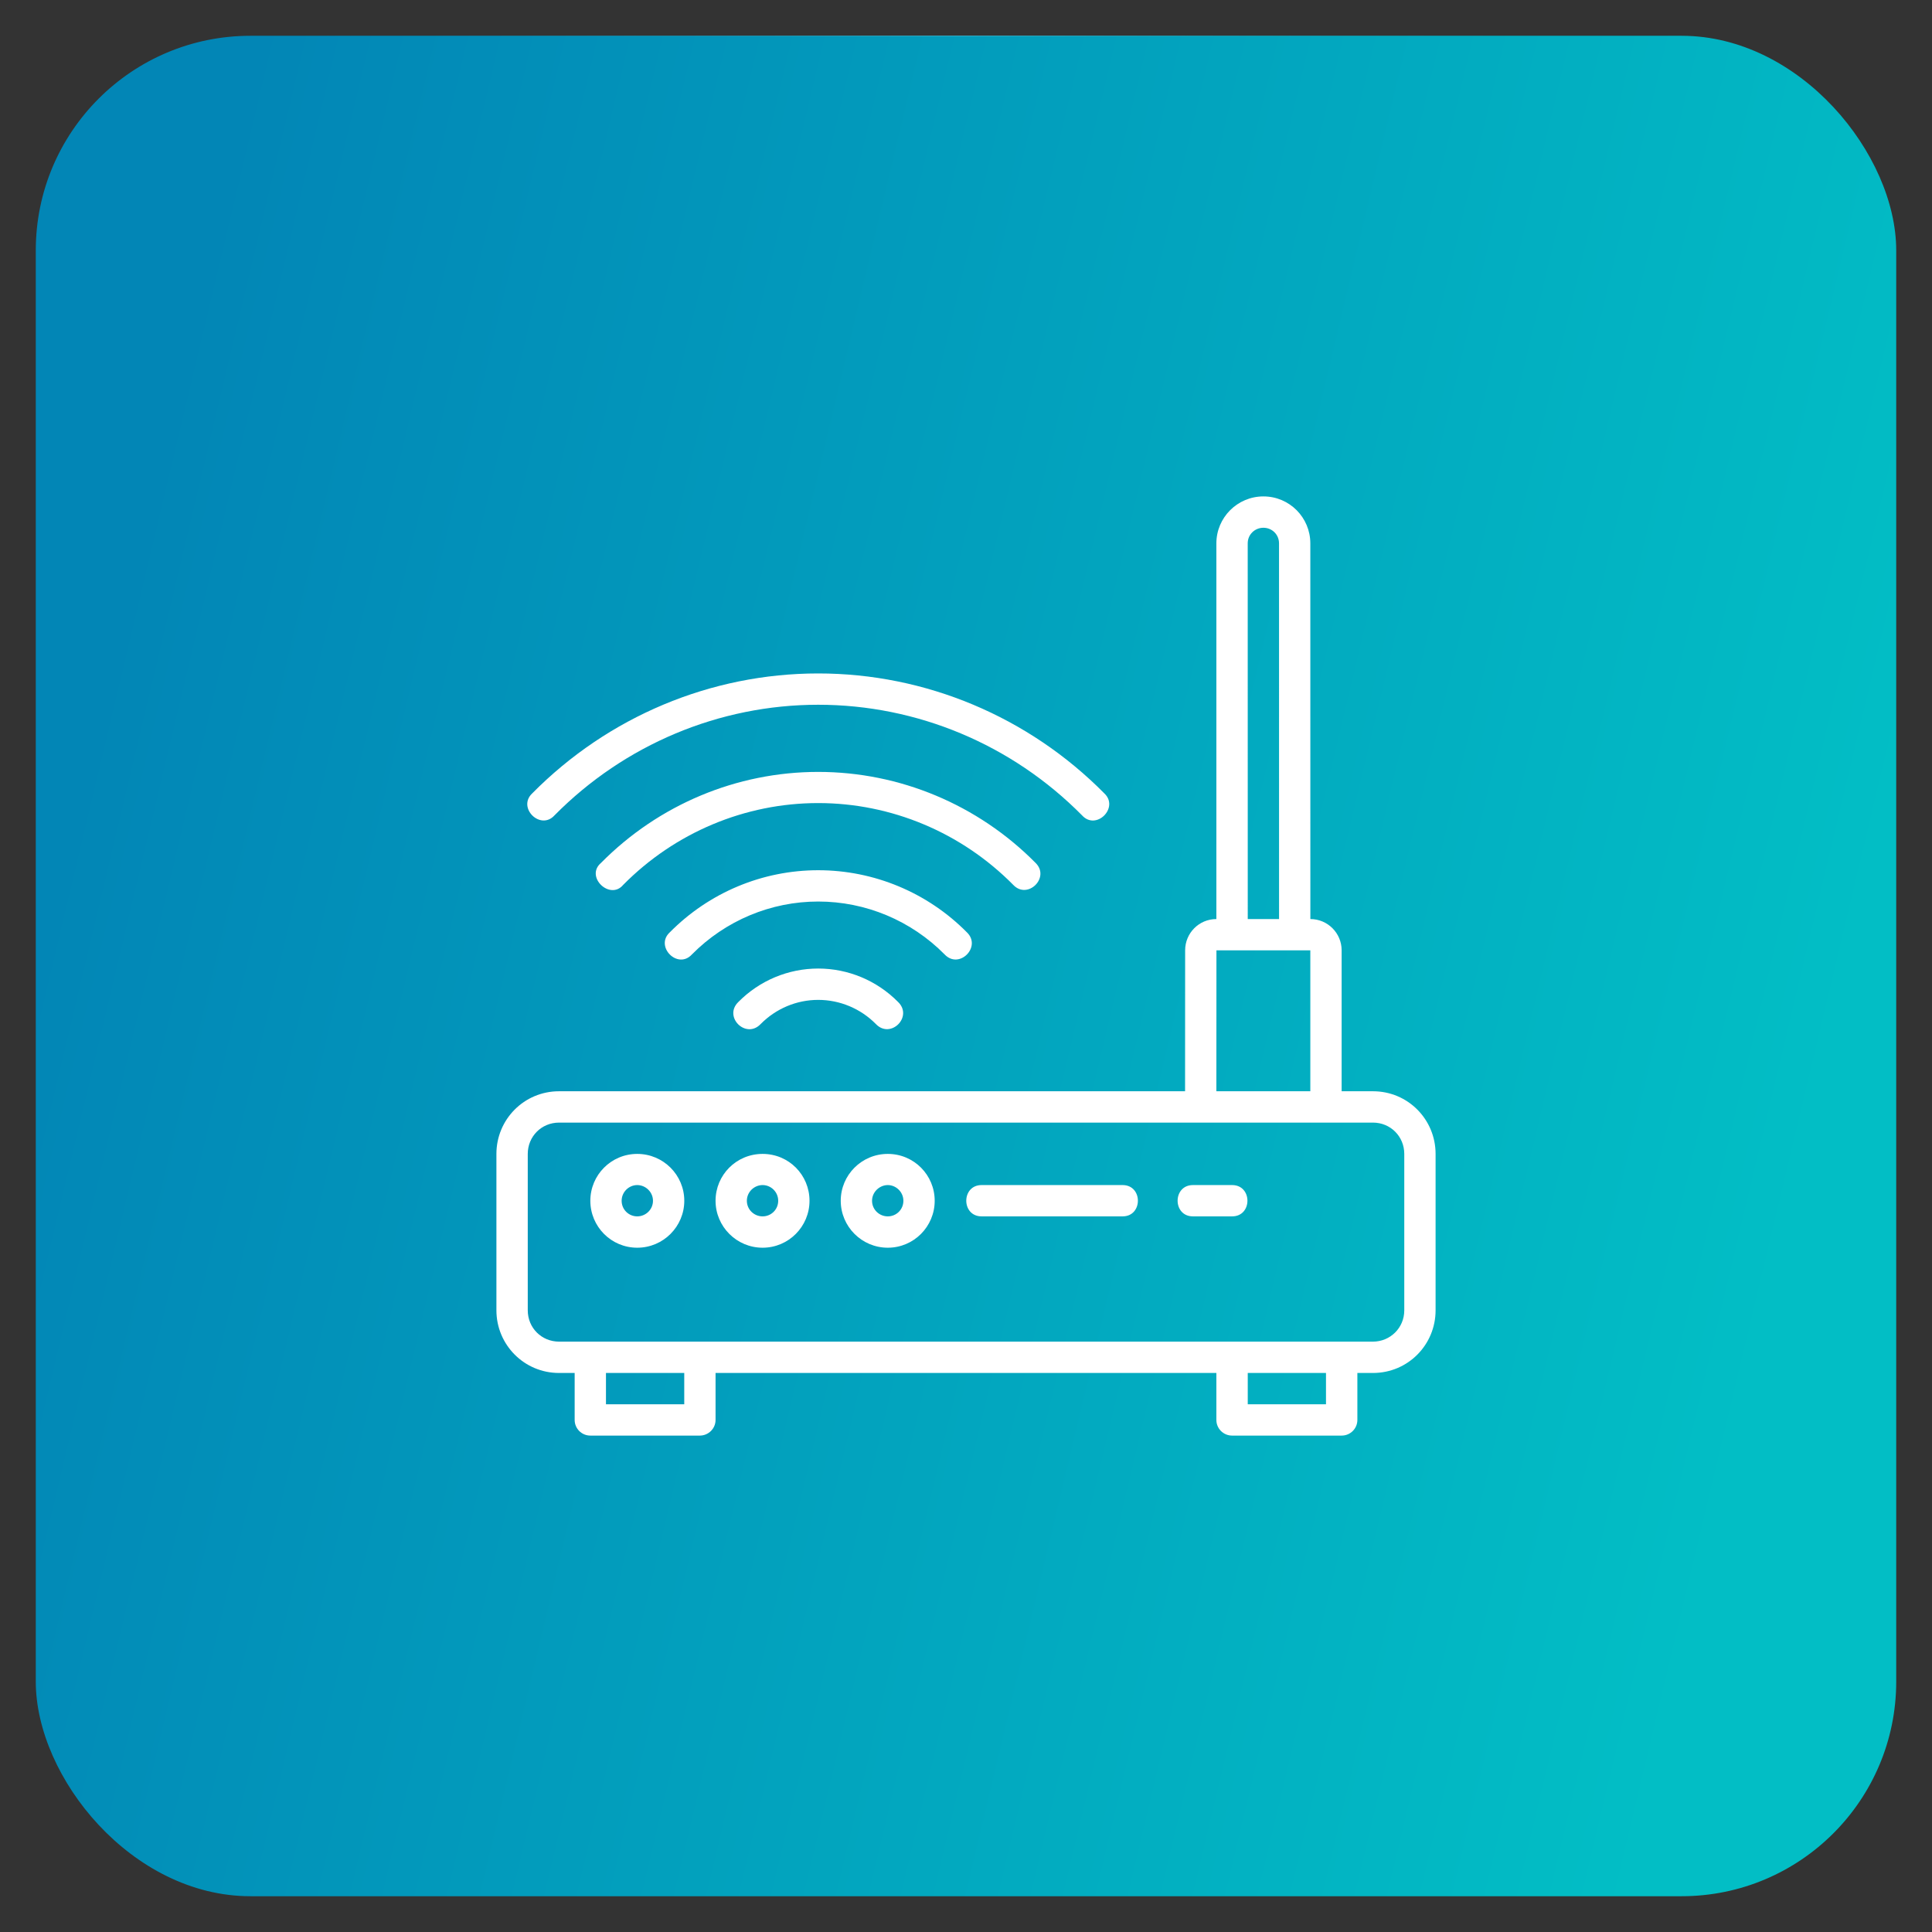 <svg width="54" height="54" viewBox="0 0 54 54" fill="none" xmlns="http://www.w3.org/2000/svg">
<rect x="0" y="0" width="54" height="54" fill="#333333" stroke="none"/>
<rect x="1" y="1" width="52" height="52" rx="6" fill="url(#paint0_radial_469_193)"/>
<rect x="1" y="1" width="52" height="52" rx="6" fill="url(#paint1_linear_469_193)"/>
<g clip-path="url(#clip0_469_193)">
<path d="M33.998 15.187V25.688C33.509 25.688 33.125 26.084 33.125 26.561L33.123 30.501H15.626C14.647 30.501 13.875 31.29 13.875 32.252V36.624C13.875 37.586 14.65 38.375 15.626 38.375H16.062V39.686C16.061 39.929 16.258 40.126 16.501 40.125H19.562C19.804 40.124 20.001 39.927 20 39.686V38.375H33.998V39.686C33.997 39.929 34.195 40.126 34.438 40.125H37.499C37.742 40.126 37.94 39.929 37.939 39.686V38.375H38.375C39.354 38.375 40.125 37.586 40.125 36.624V32.252C40.125 31.29 39.354 30.501 38.375 30.501H37.499V26.561C37.499 26.084 37.112 25.688 36.625 25.688L36.624 15.187C36.624 14.467 36.043 13.875 35.313 13.875C34.584 13.875 33.998 14.467 33.998 15.187ZM35.313 14.751C35.551 14.751 35.749 14.937 35.749 15.187L35.75 25.688H34.875L34.874 15.187C34.874 14.937 35.075 14.751 35.313 14.751ZM22.869 18.823C19.87 18.823 16.996 20.031 14.876 22.175C14.45 22.574 15.106 23.223 15.499 22.789C17.456 20.81 20.105 19.698 22.869 19.698C25.634 19.698 28.286 20.809 30.243 22.789C30.639 23.226 31.289 22.571 30.866 22.175C28.746 20.031 25.869 18.823 22.869 18.823ZM22.869 21.575C20.59 21.575 18.408 22.491 16.798 24.119C16.346 24.504 17.049 25.175 17.418 24.733C18.865 23.269 20.825 22.446 22.869 22.446C24.913 22.446 26.874 23.269 28.321 24.733C28.722 25.157 29.36 24.526 28.945 24.119C27.335 22.491 25.148 21.575 22.869 21.575ZM22.869 24.323C21.311 24.323 19.82 24.947 18.72 26.06C18.295 26.452 18.942 27.111 19.339 26.677C20.277 25.729 21.546 25.198 22.869 25.198C24.193 25.198 25.465 25.728 26.403 26.677C26.809 27.105 27.444 26.464 27.026 26.06C25.925 24.947 24.428 24.323 22.869 24.323ZM34 26.562H36.624V30.501H33.998L34 26.562ZM22.869 27.071C22.031 27.071 21.229 27.407 20.638 28.005C20.209 28.42 20.85 29.055 21.261 28.622C21.689 28.189 22.266 27.947 22.869 27.947C23.472 27.947 24.053 28.189 24.481 28.622C24.892 29.052 25.529 28.418 25.101 28.005C24.51 27.407 23.707 27.071 22.869 27.071ZM15.626 31.377H38.375C38.867 31.377 39.25 31.766 39.25 32.252V36.624C39.25 37.117 38.855 37.499 38.375 37.499H15.626C15.14 37.499 14.751 37.117 14.751 36.624V32.252C14.751 31.766 15.133 31.377 15.626 31.377ZM17.811 32.252C17.081 32.252 16.5 32.843 16.5 33.562C16.5 34.282 17.081 34.874 17.811 34.874C18.54 34.874 19.126 34.282 19.126 33.562C19.126 32.843 18.541 32.252 17.811 32.252ZM21.315 32.252C20.578 32.252 20 32.843 20 33.562C20 34.282 20.587 34.874 21.315 34.874C22.043 34.874 22.626 34.282 22.626 33.562C22.626 32.843 22.052 32.252 21.315 32.252ZM24.814 32.252C24.082 32.252 23.499 32.843 23.499 33.562C23.499 34.282 24.086 34.874 24.814 34.874C25.542 34.874 26.125 34.282 26.125 33.562C26.125 32.843 25.546 32.252 24.814 32.252ZM17.811 33.123C18.044 33.123 18.251 33.316 18.251 33.562C18.251 33.809 18.047 33.998 17.811 33.998C17.574 33.998 17.375 33.809 17.375 33.562C17.375 33.316 17.578 33.123 17.811 33.123ZM21.315 33.123C21.55 33.123 21.751 33.316 21.751 33.562C21.751 33.809 21.552 33.998 21.315 33.998C21.078 33.998 20.875 33.809 20.875 33.562C20.875 33.316 21.08 33.123 21.315 33.123ZM24.814 33.123C25.044 33.123 25.25 33.316 25.25 33.562C25.25 33.809 25.052 33.998 24.814 33.998C24.576 33.998 24.374 33.809 24.374 33.562C24.374 33.316 24.584 33.123 24.814 33.123ZM27.436 33.123C26.865 33.123 26.865 33.998 27.436 33.998H31.377C31.947 33.998 31.947 33.123 31.377 33.123H27.436ZM33.343 33.123C32.772 33.123 32.772 33.998 33.343 33.998H34.438C35.009 33.998 35.009 33.123 34.438 33.123H33.343ZM16.937 38.375H19.125V39.25H16.937V38.375ZM34.875 38.375H37.062V39.25H34.875V38.375Z" fill="white"/>
</g>
<defs>
<radialGradient id="paint0_radial_469_193" cx="0" cy="0" r="1" gradientUnits="userSpaceOnUse" gradientTransform="translate(27 1) rotate(-89.8) scale(22.681 21.504)">
<stop stop-color="white"/>
<stop offset="1" stop-opacity="0"/>
</radialGradient>
<linearGradient id="paint1_linear_469_193" x1="1" y1="27" x2="49.031" y2="38.44" gradientUnits="userSpaceOnUse">
<stop stop-color="#0286B6"/>
<stop offset="1" stop-color="#02BEC5"/>
<stop offset="1" stop-color="#02BEC5"/>
</linearGradient>
<clipPath id="clip0_469_193">
<rect width="28" height="28" fill="white" transform="translate(13 13)"/>
</clipPath>
</defs>
</svg>
